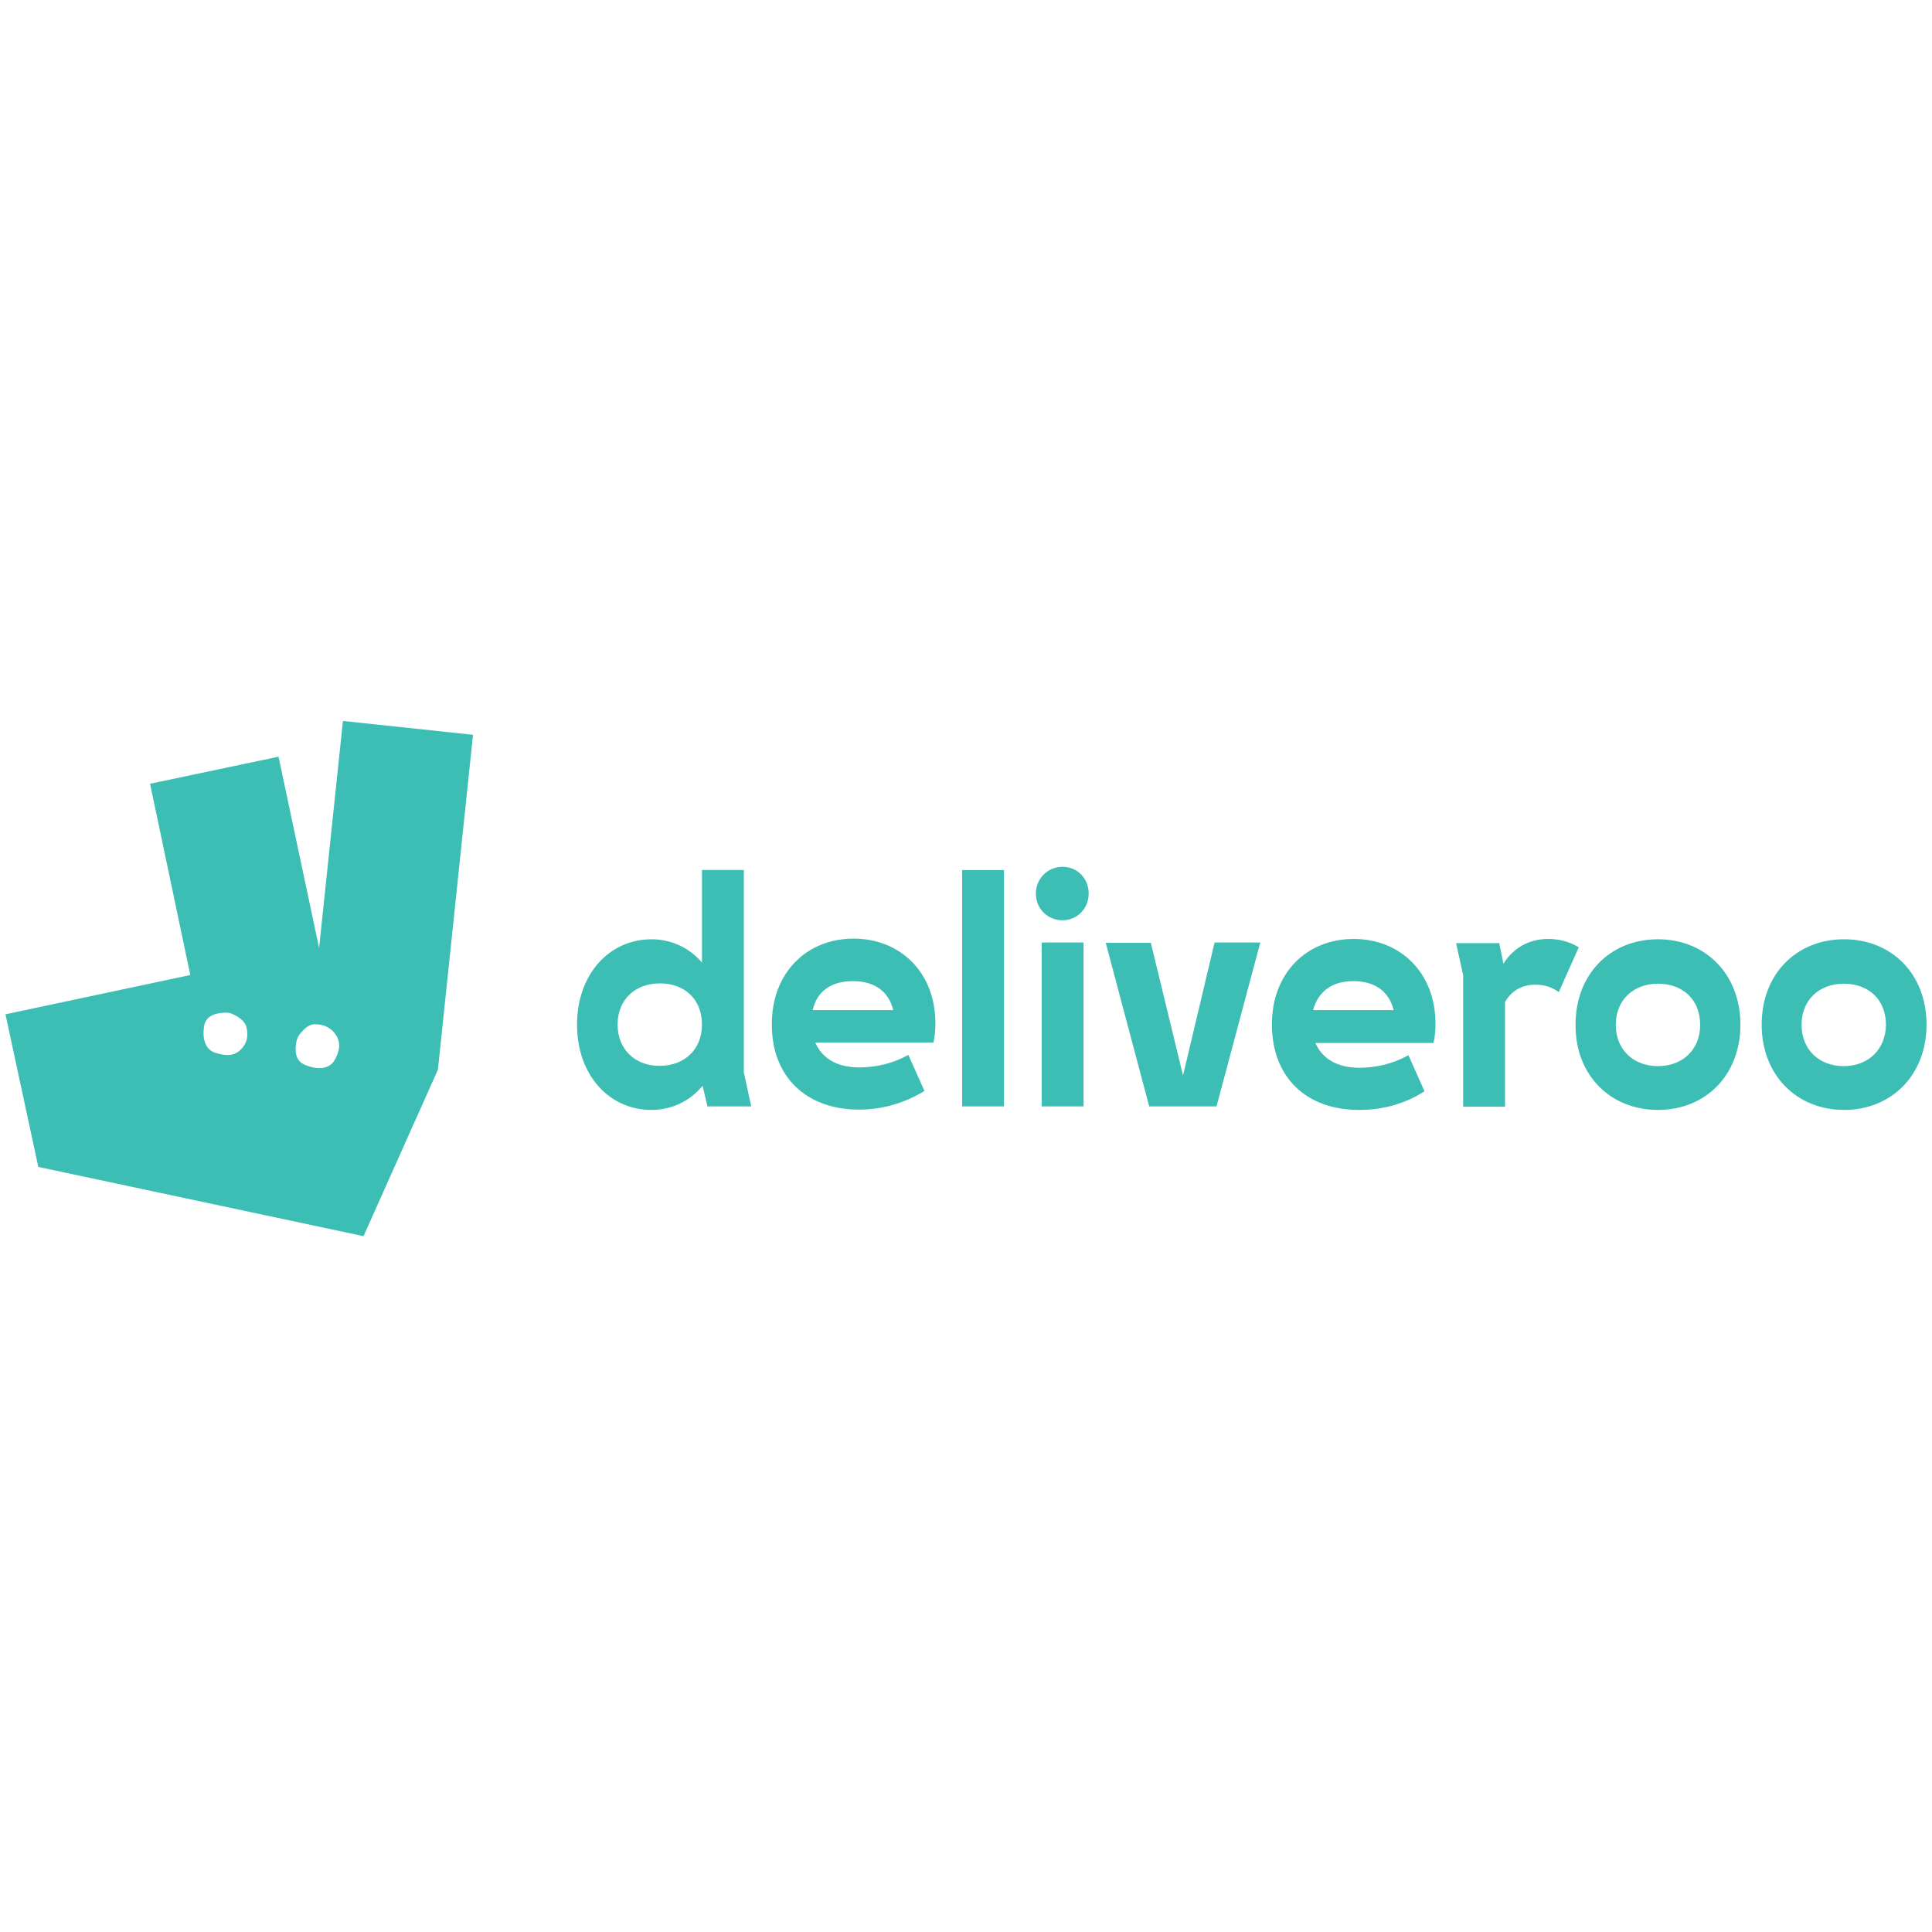 <?xml version="1.0" encoding="utf-8"?>
<!-- Generator: Adobe Illustrator 27.7.0, SVG Export Plug-In . SVG Version: 6.00 Build 0)  -->
<svg version="1.1" id="Layer_1" xmlns="http://www.w3.org/2000/svg" xmlns:xlink="http://www.w3.org/1999/xlink" x="0px" y="0px"
	 viewBox="0 0 60 60" style="enable-background:new 0 0 60 60;" xml:space="preserve">
<style type="text/css">
	.st0{fill:#3DBEB4;}
</style>
<path class="st0" d="M21.97,34.36h1.36l-0.23-1.06v-6.28h-1.3v2.87c-0.39-0.45-0.94-0.72-1.57-0.72c-1.3,0-2.31,1.08-2.31,2.65
	c0,1.58,1.01,2.65,2.31,2.65c0.64,0,1.2-0.28,1.59-0.75L21.97,34.36z M47.68,30.58c0.27,0,0.51,0.07,0.73,0.23l0.62-1.39
	c-0.29-0.18-0.62-0.26-0.95-0.26c-0.58,0-1.08,0.27-1.39,0.77l-0.13-0.64h-1.34l0.22,1v4.08h1.3v-3.25
	C46.92,30.79,47.25,30.58,47.68,30.58L47.68,30.58z M51.49,33.11c-0.75,0-1.31-0.5-1.31-1.28c0-0.79,0.56-1.28,1.31-1.28
	c0.77,0,1.31,0.49,1.31,1.28C52.8,32.6,52.25,33.11,51.49,33.11z M19.18,31.82c0-0.79,0.56-1.28,1.31-1.28
	c0.77,0,1.31,0.49,1.31,1.28c0,0.78-0.55,1.28-1.31,1.28C19.74,33.11,19.18,32.6,19.18,31.82z M57.26,33.11
	c-0.75,0-1.31-0.5-1.31-1.28c0-0.79,0.56-1.28,1.31-1.28c0.77,0,1.31,0.49,1.31,1.28C58.56,32.6,58.01,33.11,57.26,33.11z
	 M26.49,30.47c0.67,0,1.11,0.32,1.25,0.9h-2.5C25.37,30.78,25.82,30.47,26.49,30.47z M42.03,30.47c0.67,0,1.11,0.32,1.25,0.9h-2.5
	C40.94,30.78,41.38,30.47,42.03,30.47L42.03,30.47z M35.69,34.36h2.09l1.36-5.09h-1.42l-0.98,4.13l-1-4.12h-1.4L35.69,34.36z
	 M32.35,34.36h1.3v-5.09h-1.3V34.36z M26.68,34.46c0.73,0,1.43-0.21,2.03-0.58l-0.5-1.12c-0.46,0.26-1,0.39-1.52,0.39
	c-0.68,0-1.15-0.27-1.37-0.77h3.67c0.04-0.19,0.06-0.36,0.06-0.6c0-1.58-1.09-2.63-2.54-2.63c-1.47,0-2.54,1.07-2.54,2.65
	C23.96,33.43,25.03,34.46,26.68,34.46z M59.83,31.82c0-1.58-1.09-2.65-2.56-2.65c-1.48,0-2.56,1.08-2.56,2.65
	c0,1.57,1.09,2.65,2.56,2.65C58.73,34.47,59.83,33.4,59.83,31.82z M42.21,34.47c0.73,0,1.43-0.19,2.03-0.58l-0.5-1.12
	c-0.46,0.26-1,0.39-1.52,0.39c-0.68,0-1.15-0.27-1.37-0.77h3.67c0.04-0.19,0.06-0.36,0.06-0.6c0-1.58-1.09-2.63-2.54-2.63
	c-1.47,0-2.54,1.07-2.54,2.65C39.5,33.45,40.56,34.47,42.21,34.47L42.21,34.47z M51.49,34.47c1.48,0,2.56-1.08,2.56-2.65
	c0-1.57-1.09-2.65-2.56-2.65c-1.48,0-2.56,1.08-2.56,2.65C48.92,33.39,50.01,34.47,51.49,34.47z M29.88,34.36h1.3v-7.34h-1.3V34.36z
	 M33,28.58c0.45,0,0.81-0.36,0.81-0.83s-0.35-0.83-0.81-0.83s-0.83,0.36-0.83,0.83S32.53,28.58,33,28.58z M10.65,22.39l-0.74,7.05
	L8.65,23.5l-3.99,0.84l1.25,5.94l-5.74,1.22l1.02,4.74l10.1,2.15l2.31-5.17l1.09-10.4L10.65,22.39z M7.45,32.62
	c-0.21,0.19-0.47,0.17-0.78,0.07c-0.29-0.1-0.41-0.44-0.32-0.88c0.09-0.32,0.46-0.36,0.67-0.36c0.07,0,0.15,0.01,0.22,0.05
	c0.13,0.06,0.36,0.19,0.41,0.39C7.73,32.19,7.66,32.43,7.45,32.62z M10.38,32.94c-0.16,0.27-0.55,0.3-0.95,0.11
	c-0.27-0.13-0.27-0.45-0.23-0.66c0.01-0.11,0.06-0.22,0.13-0.3c0.1-0.12,0.26-0.28,0.43-0.28c0.3-0.01,0.55,0.12,0.69,0.36
	C10.6,32.42,10.53,32.69,10.38,32.94z"/>
</svg>
